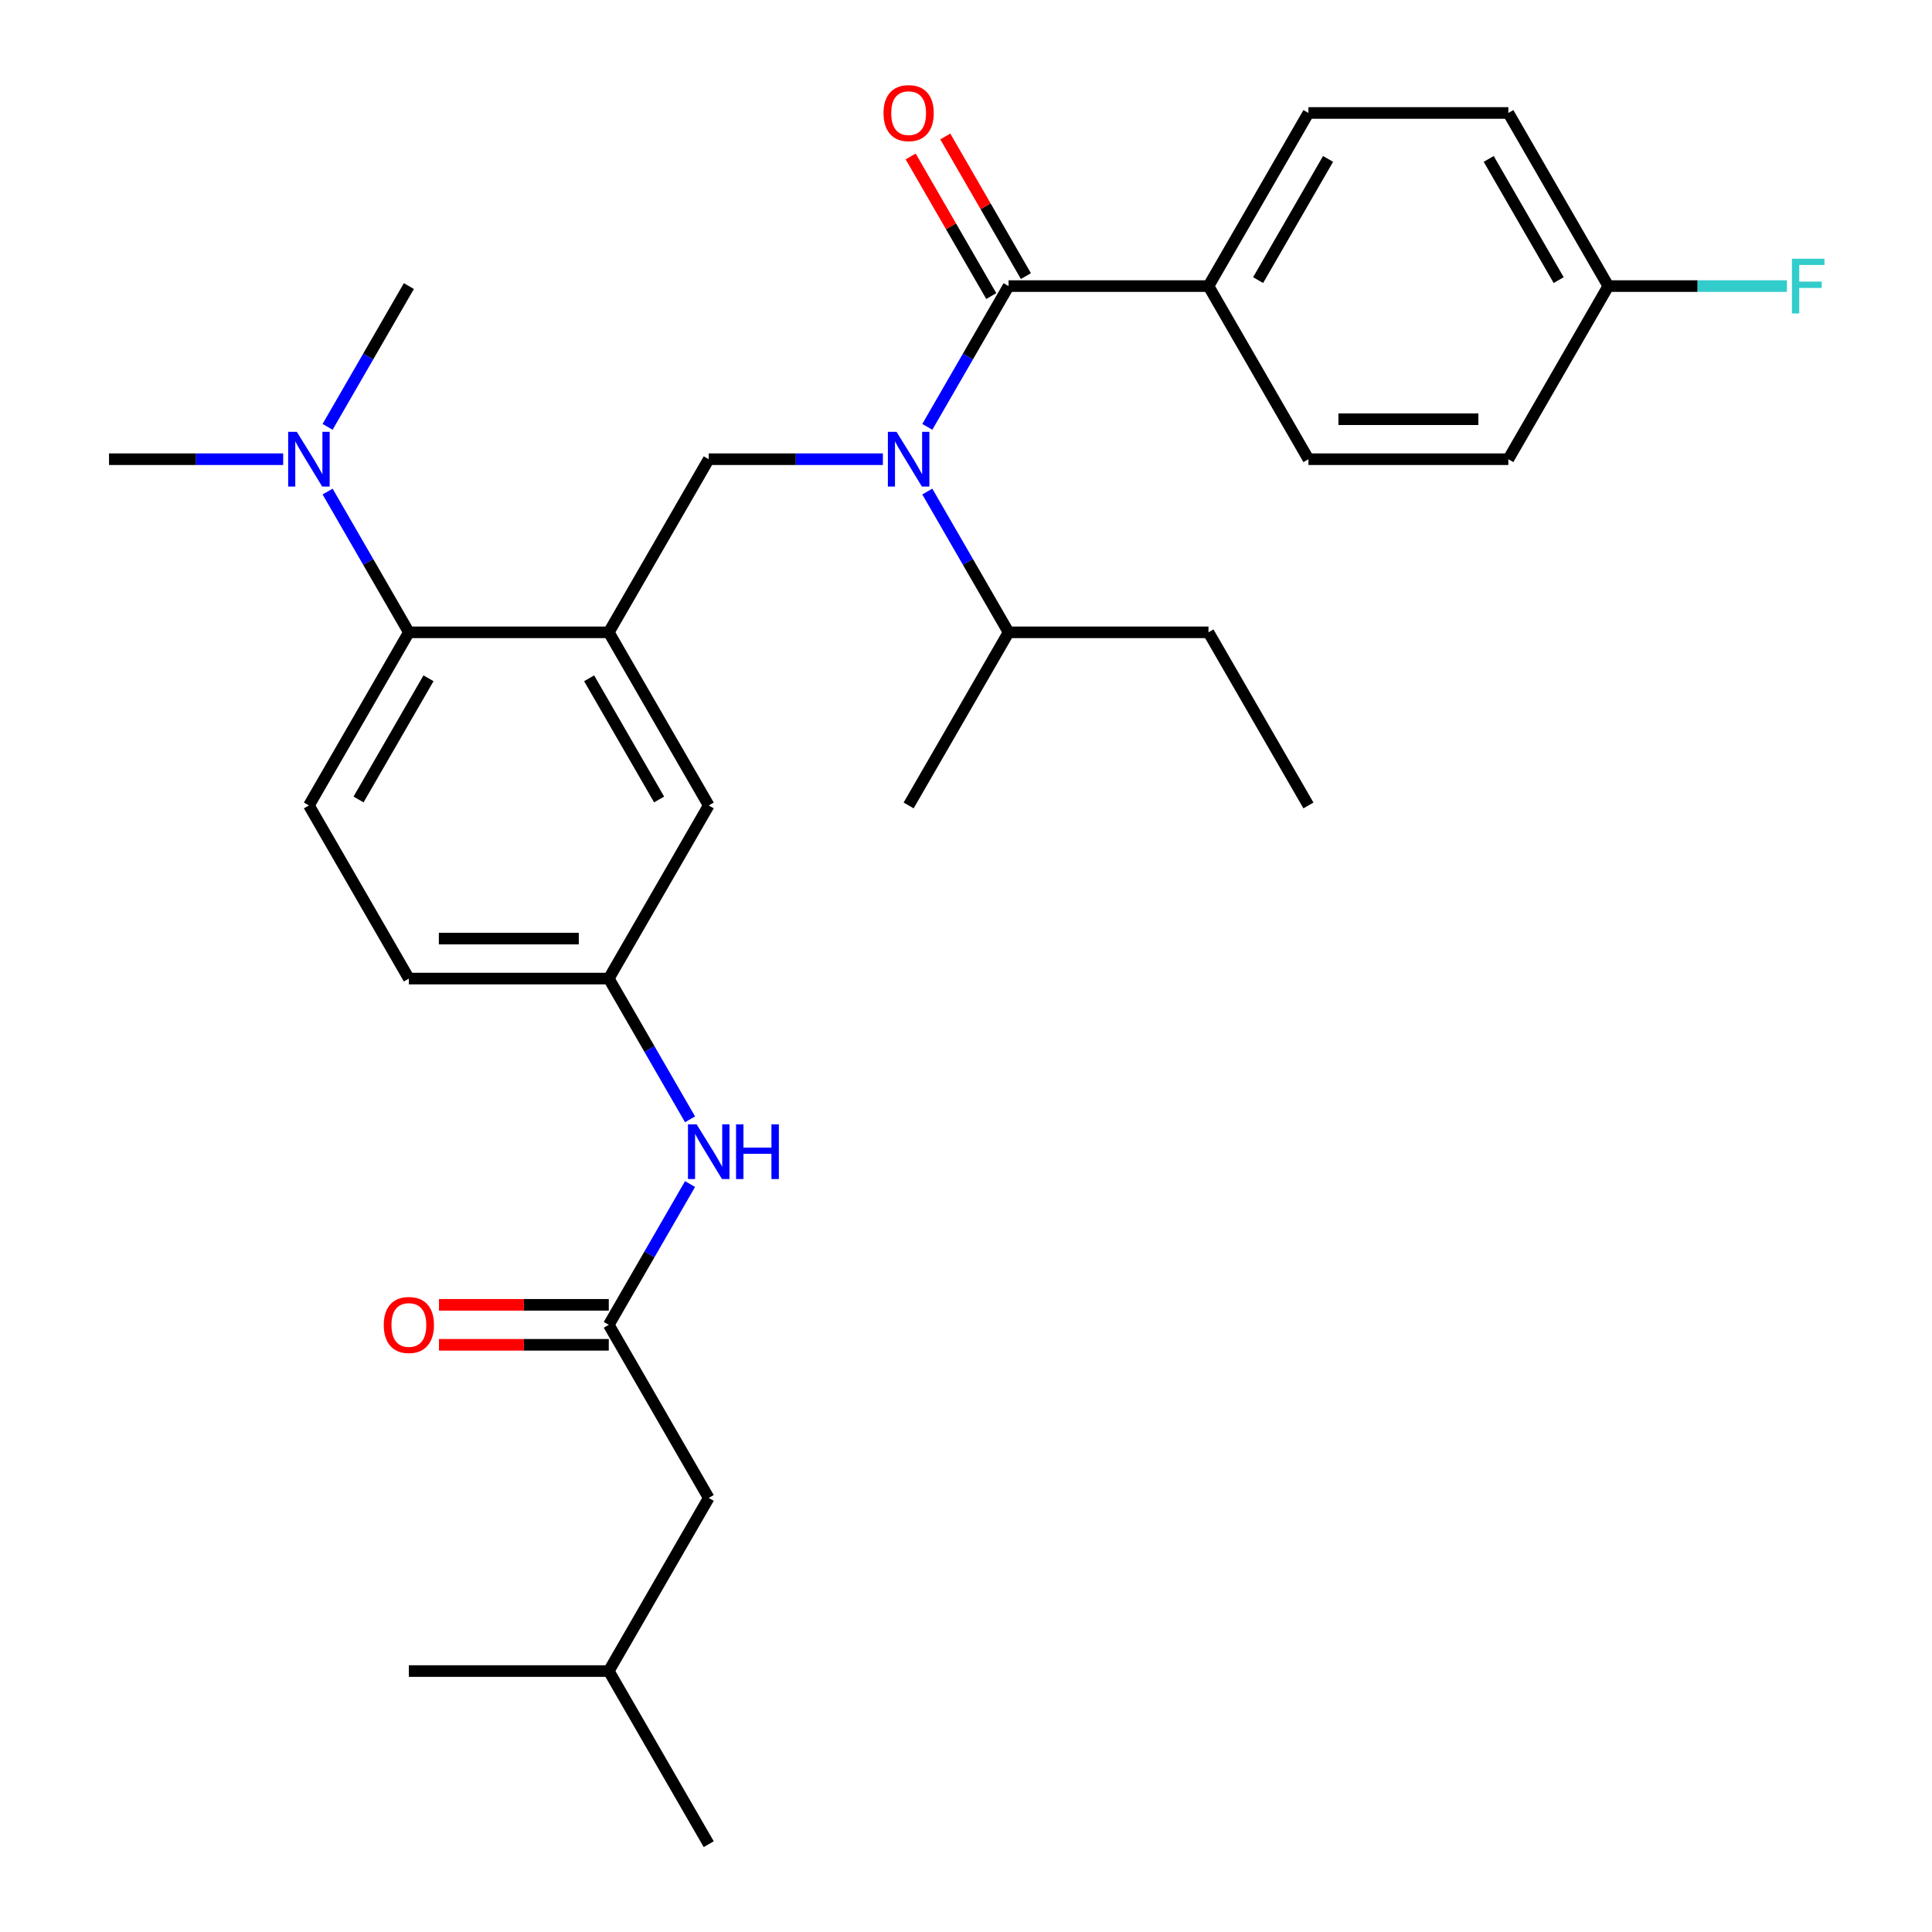 <?xml version='1.0' encoding='iso-8859-1'?>
<svg version='1.1' baseProfile='full'
              xmlns='http://www.w3.org/2000/svg'
                      xmlns:rdkit='http://www.rdkit.org/xml'
                      xmlns:xlink='http://www.w3.org/1999/xlink'
                  xml:space='preserve'
width='1000px' height='1000px' viewBox='0 0 1000 1000'>
<!-- END OF HEADER -->
<rect style='opacity:1.0;fill:#FFFFFF;stroke:none' width='1000' height='1000' x='0' y='0'> </rect>
<path class='bond-0' d='M 357.167,612.862 L 336.134,649.292' style='fill:none;fill-rule:evenodd;stroke:#0000FF;stroke-width:6px;stroke-linecap:butt;stroke-linejoin:miter;stroke-opacity:1' />
<path class='bond-0' d='M 336.134,649.292 L 315.101,685.723' style='fill:none;fill-rule:evenodd;stroke:#000000;stroke-width:6px;stroke-linecap:butt;stroke-linejoin:miter;stroke-opacity:1' />
<path class='bond-1' d='M 357.167,579.369 L 336.134,542.938' style='fill:none;fill-rule:evenodd;stroke:#0000FF;stroke-width:6px;stroke-linecap:butt;stroke-linejoin:miter;stroke-opacity:1' />
<path class='bond-1' d='M 336.134,542.938 L 315.101,506.508' style='fill:none;fill-rule:evenodd;stroke:#000000;stroke-width:6px;stroke-linecap:butt;stroke-linejoin:miter;stroke-opacity:1' />
<path class='bond-2' d='M 366.836,775.33 L 315.101,864.938' style='fill:none;fill-rule:evenodd;stroke:#000000;stroke-width:6px;stroke-linecap:butt;stroke-linejoin:miter;stroke-opacity:1' />
<path class='bond-3' d='M 366.836,775.33 L 315.101,685.723' style='fill:none;fill-rule:evenodd;stroke:#000000;stroke-width:6px;stroke-linecap:butt;stroke-linejoin:miter;stroke-opacity:1' />
<path class='bond-4' d='M 315.101,675.376 L 271.16,675.376' style='fill:none;fill-rule:evenodd;stroke:#000000;stroke-width:6px;stroke-linecap:butt;stroke-linejoin:miter;stroke-opacity:1' />
<path class='bond-4' d='M 271.16,675.376 L 227.218,675.376' style='fill:none;fill-rule:evenodd;stroke:#FF0000;stroke-width:6px;stroke-linecap:butt;stroke-linejoin:miter;stroke-opacity:1' />
<path class='bond-4' d='M 315.101,696.07 L 271.16,696.07' style='fill:none;fill-rule:evenodd;stroke:#000000;stroke-width:6px;stroke-linecap:butt;stroke-linejoin:miter;stroke-opacity:1' />
<path class='bond-4' d='M 271.16,696.07 L 227.218,696.07' style='fill:none;fill-rule:evenodd;stroke:#FF0000;stroke-width:6px;stroke-linecap:butt;stroke-linejoin:miter;stroke-opacity:1' />
<path class='bond-5' d='M 315.101,864.938 L 366.836,954.545' style='fill:none;fill-rule:evenodd;stroke:#000000;stroke-width:6px;stroke-linecap:butt;stroke-linejoin:miter;stroke-opacity:1' />
<path class='bond-6' d='M 315.101,864.938 L 211.631,864.938' style='fill:none;fill-rule:evenodd;stroke:#000000;stroke-width:6px;stroke-linecap:butt;stroke-linejoin:miter;stroke-opacity:1' />
<path class='bond-7' d='M 625.511,148.078 L 677.246,58.47' style='fill:none;fill-rule:evenodd;stroke:#000000;stroke-width:6px;stroke-linecap:butt;stroke-linejoin:miter;stroke-opacity:1' />
<path class='bond-7' d='M 651.193,144.983 L 687.407,82.258' style='fill:none;fill-rule:evenodd;stroke:#000000;stroke-width:6px;stroke-linecap:butt;stroke-linejoin:miter;stroke-opacity:1' />
<path class='bond-8' d='M 625.511,148.078 L 677.246,237.685' style='fill:none;fill-rule:evenodd;stroke:#000000;stroke-width:6px;stroke-linecap:butt;stroke-linejoin:miter;stroke-opacity:1' />
<path class='bond-9' d='M 625.511,148.078 L 522.041,148.078' style='fill:none;fill-rule:evenodd;stroke:#000000;stroke-width:6px;stroke-linecap:butt;stroke-linejoin:miter;stroke-opacity:1' />
<path class='bond-10' d='M 456.979,237.685 L 411.908,237.685' style='fill:none;fill-rule:evenodd;stroke:#0000FF;stroke-width:6px;stroke-linecap:butt;stroke-linejoin:miter;stroke-opacity:1' />
<path class='bond-10' d='M 411.908,237.685 L 366.836,237.685' style='fill:none;fill-rule:evenodd;stroke:#000000;stroke-width:6px;stroke-linecap:butt;stroke-linejoin:miter;stroke-opacity:1' />
<path class='bond-11' d='M 479.975,220.938 L 501.008,184.508' style='fill:none;fill-rule:evenodd;stroke:#0000FF;stroke-width:6px;stroke-linecap:butt;stroke-linejoin:miter;stroke-opacity:1' />
<path class='bond-11' d='M 501.008,184.508 L 522.041,148.078' style='fill:none;fill-rule:evenodd;stroke:#000000;stroke-width:6px;stroke-linecap:butt;stroke-linejoin:miter;stroke-opacity:1' />
<path class='bond-12' d='M 479.975,254.432 L 501.008,290.862' style='fill:none;fill-rule:evenodd;stroke:#0000FF;stroke-width:6px;stroke-linecap:butt;stroke-linejoin:miter;stroke-opacity:1' />
<path class='bond-12' d='M 501.008,290.862 L 522.041,327.293' style='fill:none;fill-rule:evenodd;stroke:#000000;stroke-width:6px;stroke-linecap:butt;stroke-linejoin:miter;stroke-opacity:1' />
<path class='bond-13' d='M 531.002,142.904 L 510.142,106.774' style='fill:none;fill-rule:evenodd;stroke:#000000;stroke-width:6px;stroke-linecap:butt;stroke-linejoin:miter;stroke-opacity:1' />
<path class='bond-13' d='M 510.142,106.774 L 489.282,70.643' style='fill:none;fill-rule:evenodd;stroke:#FF0000;stroke-width:6px;stroke-linecap:butt;stroke-linejoin:miter;stroke-opacity:1' />
<path class='bond-13' d='M 513.08,153.251 L 492.22,117.121' style='fill:none;fill-rule:evenodd;stroke:#000000;stroke-width:6px;stroke-linecap:butt;stroke-linejoin:miter;stroke-opacity:1' />
<path class='bond-13' d='M 492.22,117.121 L 471.36,80.99' style='fill:none;fill-rule:evenodd;stroke:#FF0000;stroke-width:6px;stroke-linecap:butt;stroke-linejoin:miter;stroke-opacity:1' />
<path class='bond-14' d='M 677.246,58.47 L 780.716,58.47' style='fill:none;fill-rule:evenodd;stroke:#000000;stroke-width:6px;stroke-linecap:butt;stroke-linejoin:miter;stroke-opacity:1' />
<path class='bond-15' d='M 677.246,237.685 L 780.716,237.685' style='fill:none;fill-rule:evenodd;stroke:#000000;stroke-width:6px;stroke-linecap:butt;stroke-linejoin:miter;stroke-opacity:1' />
<path class='bond-15' d='M 692.766,216.991 L 765.195,216.991' style='fill:none;fill-rule:evenodd;stroke:#000000;stroke-width:6px;stroke-linecap:butt;stroke-linejoin:miter;stroke-opacity:1' />
<path class='bond-16' d='M 522.041,327.293 L 625.511,327.293' style='fill:none;fill-rule:evenodd;stroke:#000000;stroke-width:6px;stroke-linecap:butt;stroke-linejoin:miter;stroke-opacity:1' />
<path class='bond-17' d='M 522.041,327.293 L 470.306,416.9' style='fill:none;fill-rule:evenodd;stroke:#000000;stroke-width:6px;stroke-linecap:butt;stroke-linejoin:miter;stroke-opacity:1' />
<path class='bond-18' d='M 366.836,237.685 L 315.101,327.293' style='fill:none;fill-rule:evenodd;stroke:#000000;stroke-width:6px;stroke-linecap:butt;stroke-linejoin:miter;stroke-opacity:1' />
<path class='bond-19' d='M 625.511,327.293 L 677.246,416.9' style='fill:none;fill-rule:evenodd;stroke:#000000;stroke-width:6px;stroke-linecap:butt;stroke-linejoin:miter;stroke-opacity:1' />
<path class='bond-20' d='M 56.427,237.685 L 101.498,237.685' style='fill:none;fill-rule:evenodd;stroke:#000000;stroke-width:6px;stroke-linecap:butt;stroke-linejoin:miter;stroke-opacity:1' />
<path class='bond-20' d='M 101.498,237.685 L 146.57,237.685' style='fill:none;fill-rule:evenodd;stroke:#0000FF;stroke-width:6px;stroke-linecap:butt;stroke-linejoin:miter;stroke-opacity:1' />
<path class='bond-21' d='M 169.565,220.938 L 190.598,184.508' style='fill:none;fill-rule:evenodd;stroke:#0000FF;stroke-width:6px;stroke-linecap:butt;stroke-linejoin:miter;stroke-opacity:1' />
<path class='bond-21' d='M 190.598,184.508 L 211.631,148.078' style='fill:none;fill-rule:evenodd;stroke:#000000;stroke-width:6px;stroke-linecap:butt;stroke-linejoin:miter;stroke-opacity:1' />
<path class='bond-22' d='M 169.565,254.432 L 190.598,290.862' style='fill:none;fill-rule:evenodd;stroke:#0000FF;stroke-width:6px;stroke-linecap:butt;stroke-linejoin:miter;stroke-opacity:1' />
<path class='bond-22' d='M 190.598,290.862 L 211.631,327.293' style='fill:none;fill-rule:evenodd;stroke:#000000;stroke-width:6px;stroke-linecap:butt;stroke-linejoin:miter;stroke-opacity:1' />
<path class='bond-23' d='M 315.101,506.508 L 211.631,506.508' style='fill:none;fill-rule:evenodd;stroke:#000000;stroke-width:6px;stroke-linecap:butt;stroke-linejoin:miter;stroke-opacity:1' />
<path class='bond-23' d='M 299.581,485.814 L 227.152,485.814' style='fill:none;fill-rule:evenodd;stroke:#000000;stroke-width:6px;stroke-linecap:butt;stroke-linejoin:miter;stroke-opacity:1' />
<path class='bond-24' d='M 315.101,506.508 L 366.836,416.9' style='fill:none;fill-rule:evenodd;stroke:#000000;stroke-width:6px;stroke-linecap:butt;stroke-linejoin:miter;stroke-opacity:1' />
<path class='bond-25' d='M 211.631,506.508 L 159.896,416.9' style='fill:none;fill-rule:evenodd;stroke:#000000;stroke-width:6px;stroke-linecap:butt;stroke-linejoin:miter;stroke-opacity:1' />
<path class='bond-26' d='M 159.896,416.9 L 211.631,327.293' style='fill:none;fill-rule:evenodd;stroke:#000000;stroke-width:6px;stroke-linecap:butt;stroke-linejoin:miter;stroke-opacity:1' />
<path class='bond-26' d='M 185.578,413.806 L 221.793,351.081' style='fill:none;fill-rule:evenodd;stroke:#000000;stroke-width:6px;stroke-linecap:butt;stroke-linejoin:miter;stroke-opacity:1' />
<path class='bond-27' d='M 211.631,327.293 L 315.101,327.293' style='fill:none;fill-rule:evenodd;stroke:#000000;stroke-width:6px;stroke-linecap:butt;stroke-linejoin:miter;stroke-opacity:1' />
<path class='bond-28' d='M 315.101,327.293 L 366.836,416.9' style='fill:none;fill-rule:evenodd;stroke:#000000;stroke-width:6px;stroke-linecap:butt;stroke-linejoin:miter;stroke-opacity:1' />
<path class='bond-28' d='M 304.94,351.081 L 341.154,413.806' style='fill:none;fill-rule:evenodd;stroke:#000000;stroke-width:6px;stroke-linecap:butt;stroke-linejoin:miter;stroke-opacity:1' />
<path class='bond-29' d='M 832.451,148.078 L 780.716,237.685' style='fill:none;fill-rule:evenodd;stroke:#000000;stroke-width:6px;stroke-linecap:butt;stroke-linejoin:miter;stroke-opacity:1' />
<path class='bond-30' d='M 832.451,148.078 L 878.682,148.078' style='fill:none;fill-rule:evenodd;stroke:#000000;stroke-width:6px;stroke-linecap:butt;stroke-linejoin:miter;stroke-opacity:1' />
<path class='bond-30' d='M 878.682,148.078 L 924.914,148.078' style='fill:none;fill-rule:evenodd;stroke:#33CCCC;stroke-width:6px;stroke-linecap:butt;stroke-linejoin:miter;stroke-opacity:1' />
<path class='bond-31' d='M 832.451,148.078 L 780.716,58.47' style='fill:none;fill-rule:evenodd;stroke:#000000;stroke-width:6px;stroke-linecap:butt;stroke-linejoin:miter;stroke-opacity:1' />
<path class='bond-31' d='M 806.769,144.983 L 770.554,82.258' style='fill:none;fill-rule:evenodd;stroke:#000000;stroke-width:6px;stroke-linecap:butt;stroke-linejoin:miter;stroke-opacity:1' />
<path  class='atom-0' d='M 360.576 581.955
L 369.856 596.955
Q 370.776 598.435, 372.256 601.115
Q 373.736 603.795, 373.816 603.955
L 373.816 581.955
L 377.576 581.955
L 377.576 610.275
L 373.696 610.275
L 363.736 593.875
Q 362.576 591.955, 361.336 589.755
Q 360.136 587.555, 359.776 586.875
L 359.776 610.275
L 356.096 610.275
L 356.096 581.955
L 360.576 581.955
' fill='#0000FF'/>
<path  class='atom-0' d='M 380.976 581.955
L 384.816 581.955
L 384.816 593.995
L 399.296 593.995
L 399.296 581.955
L 403.136 581.955
L 403.136 610.275
L 399.296 610.275
L 399.296 597.195
L 384.816 597.195
L 384.816 610.275
L 380.976 610.275
L 380.976 581.955
' fill='#0000FF'/>
<path  class='atom-3' d='M 198.631 685.803
Q 198.631 679.003, 201.991 675.203
Q 205.351 671.403, 211.631 671.403
Q 217.911 671.403, 221.271 675.203
Q 224.631 679.003, 224.631 685.803
Q 224.631 692.683, 221.231 696.603
Q 217.831 700.483, 211.631 700.483
Q 205.391 700.483, 201.991 696.603
Q 198.631 692.723, 198.631 685.803
M 211.631 697.283
Q 215.951 697.283, 218.271 694.403
Q 220.631 691.483, 220.631 685.803
Q 220.631 680.243, 218.271 677.443
Q 215.951 674.603, 211.631 674.603
Q 207.311 674.603, 204.951 677.403
Q 202.631 680.203, 202.631 685.803
Q 202.631 691.523, 204.951 694.403
Q 207.311 697.283, 211.631 697.283
' fill='#FF0000'/>
<path  class='atom-6' d='M 464.046 223.525
L 473.326 238.525
Q 474.246 240.005, 475.726 242.685
Q 477.206 245.365, 477.286 245.525
L 477.286 223.525
L 481.046 223.525
L 481.046 251.845
L 477.166 251.845
L 467.206 235.445
Q 466.046 233.525, 464.806 231.325
Q 463.606 229.125, 463.246 228.445
L 463.246 251.845
L 459.566 251.845
L 459.566 223.525
L 464.046 223.525
' fill='#0000FF'/>
<path  class='atom-8' d='M 457.306 58.55
Q 457.306 51.75, 460.666 47.95
Q 464.026 44.15, 470.306 44.15
Q 476.586 44.15, 479.946 47.95
Q 483.306 51.75, 483.306 58.55
Q 483.306 65.43, 479.906 69.35
Q 476.506 73.23, 470.306 73.23
Q 464.066 73.23, 460.666 69.35
Q 457.306 65.47, 457.306 58.55
M 470.306 70.03
Q 474.626 70.03, 476.946 67.15
Q 479.306 64.23, 479.306 58.55
Q 479.306 52.99, 476.946 50.19
Q 474.626 47.35, 470.306 47.35
Q 465.986 47.35, 463.626 50.15
Q 461.306 52.95, 461.306 58.55
Q 461.306 64.27, 463.626 67.15
Q 465.986 70.03, 470.306 70.03
' fill='#FF0000'/>
<path  class='atom-15' d='M 153.636 223.525
L 162.916 238.525
Q 163.836 240.005, 165.316 242.685
Q 166.796 245.365, 166.876 245.525
L 166.876 223.525
L 170.636 223.525
L 170.636 251.845
L 166.756 251.845
L 156.796 235.445
Q 155.636 233.525, 154.396 231.325
Q 153.196 229.125, 152.836 228.445
L 152.836 251.845
L 149.156 251.845
L 149.156 223.525
L 153.636 223.525
' fill='#0000FF'/>
<path  class='atom-28' d='M 927.5 133.918
L 944.34 133.918
L 944.34 137.158
L 931.3 137.158
L 931.3 145.758
L 942.9 145.758
L 942.9 149.038
L 931.3 149.038
L 931.3 162.238
L 927.5 162.238
L 927.5 133.918
' fill='#33CCCC'/>
</svg>
